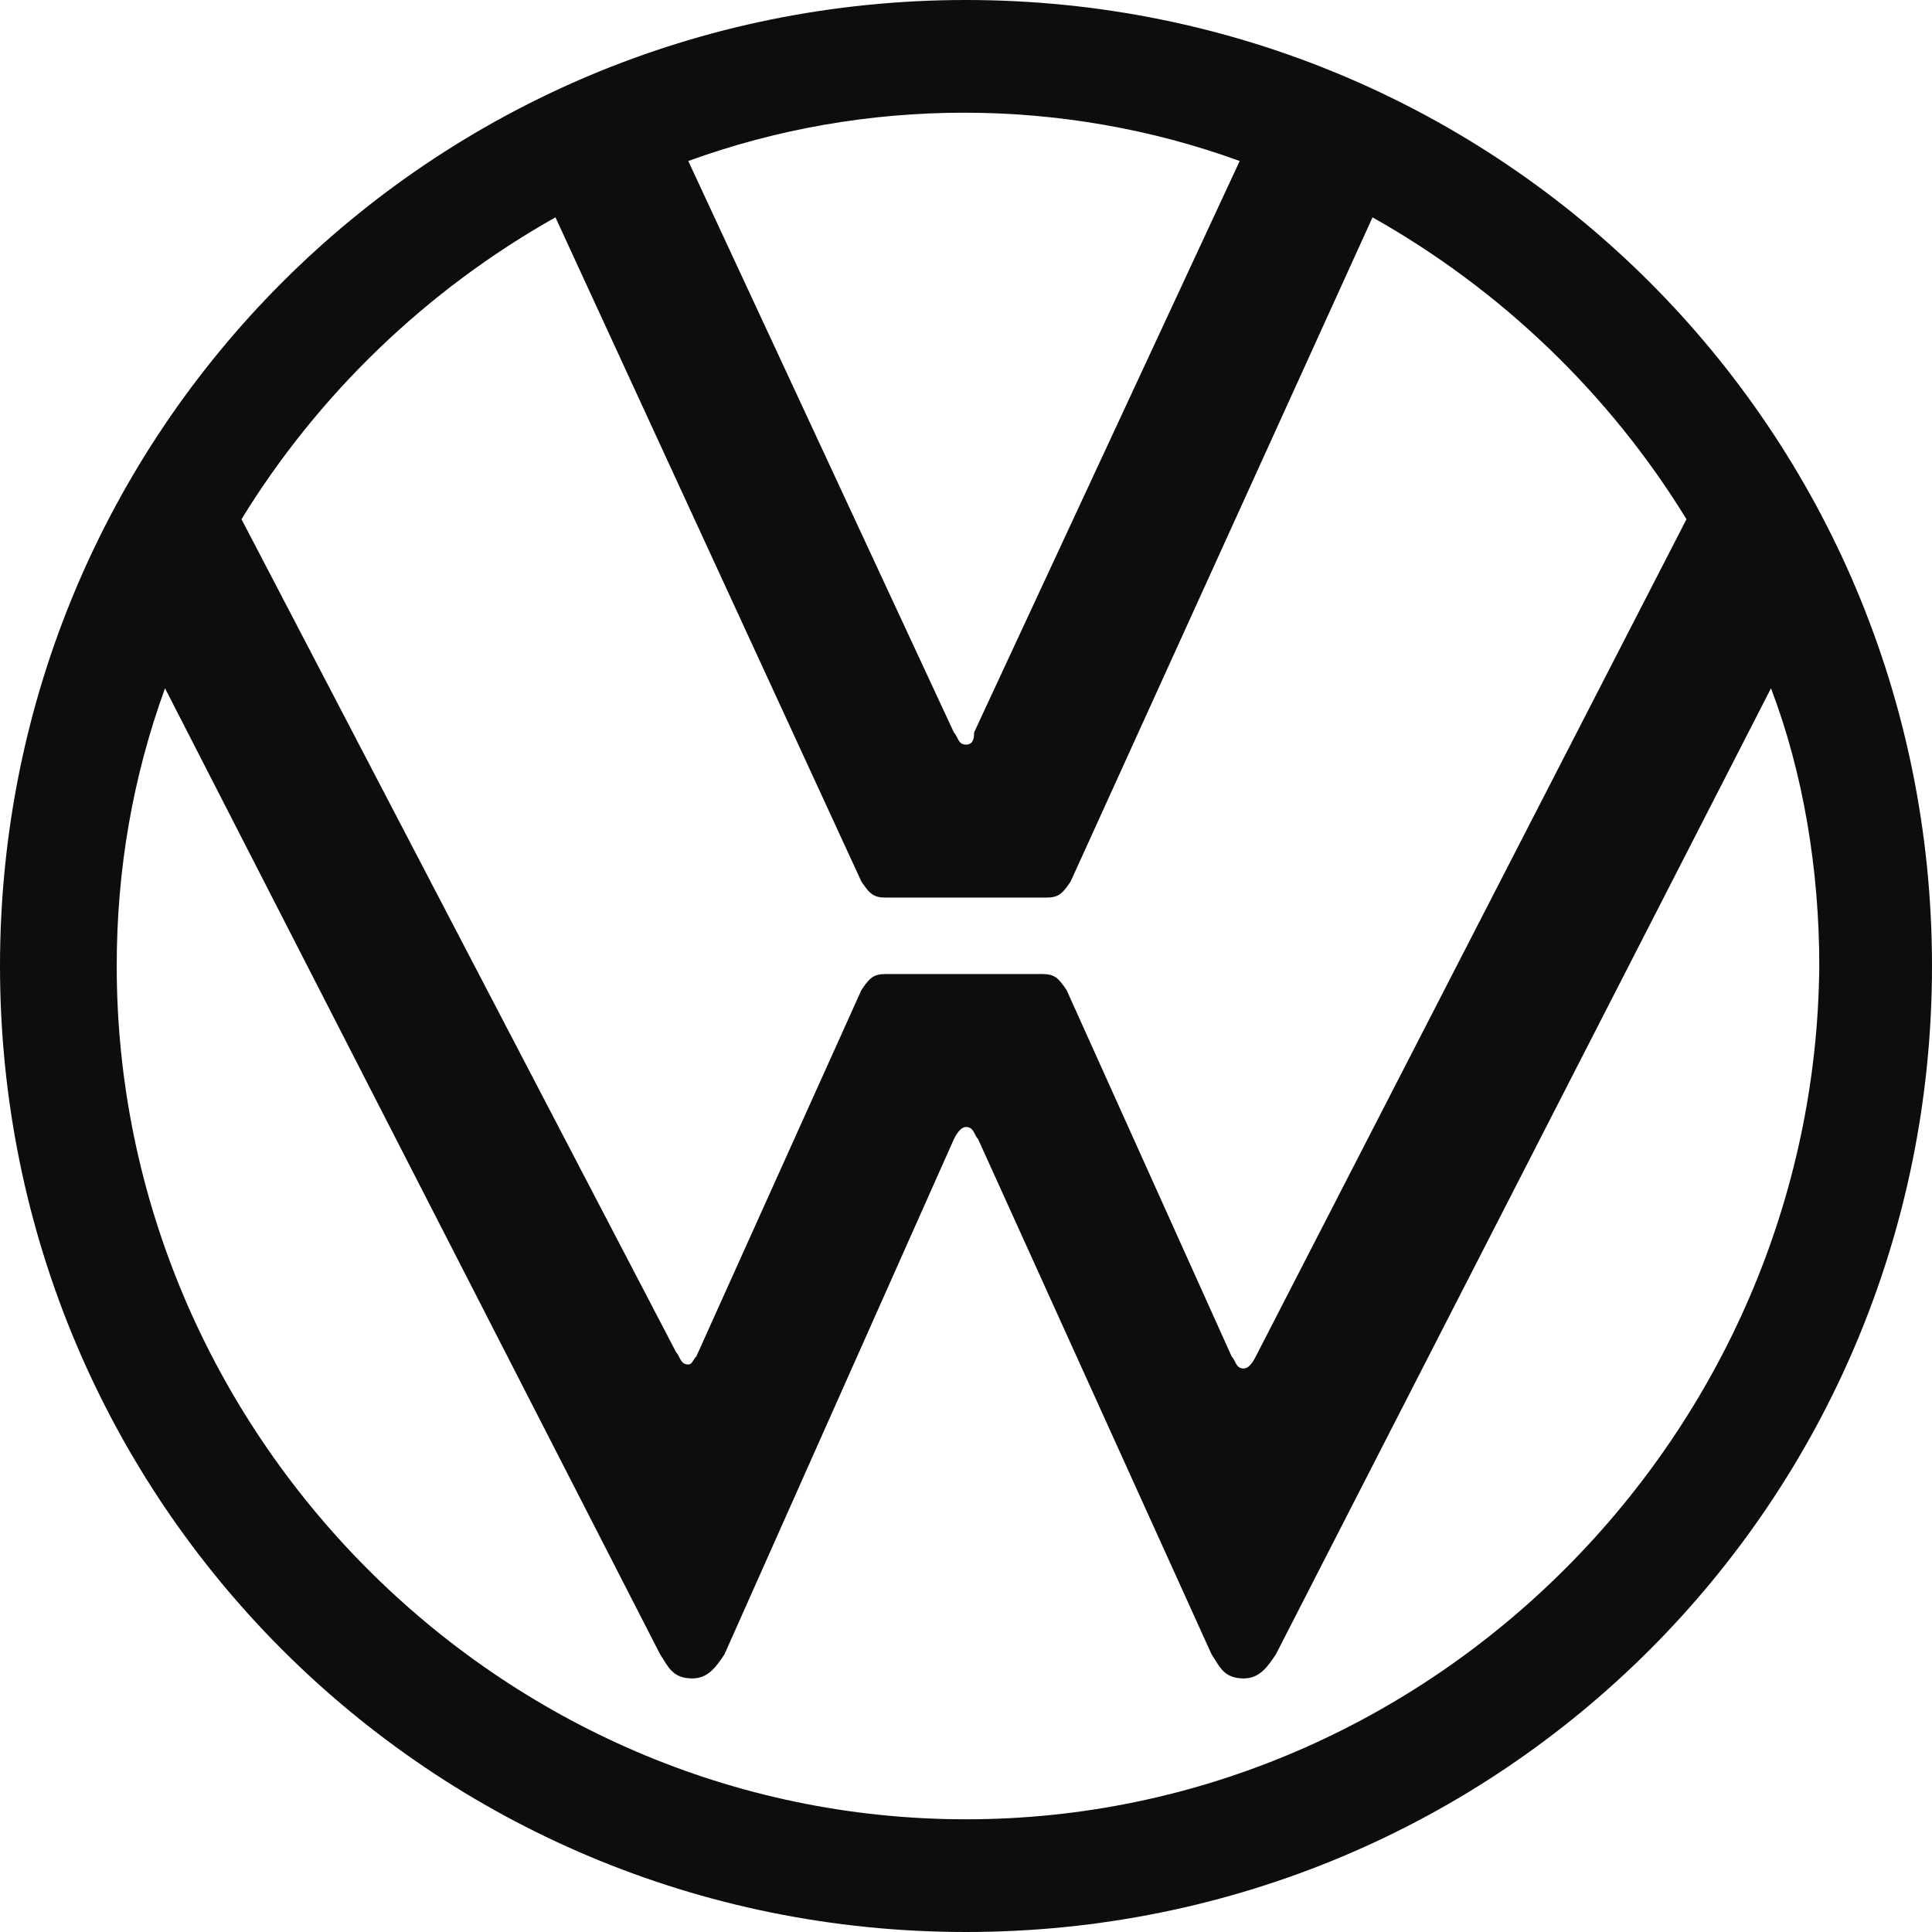 <svg xmlns="http://www.w3.org/2000/svg" width="92" height="92" fill="none"><g clip-path="url(#a)"><path fill="#0D0D0D" d="M46 86.633c-22.233 0-40.442-18.4-40.442-40.633 0-4.6.767-9.008 2.3-13.225l23.575 46c.384.575.575 1.15 1.534 1.15.766 0 1.15-.575 1.533-1.15l10.925-24.533c.192-.384.383-.575.575-.575.383 0 .383.383.575.575l11.117 24.533c.383.575.575 1.15 1.533 1.15.767 0 1.15-.575 1.533-1.15l23.575-46c1.534 4.025 2.3 8.625 2.3 13.225-.191 22.233-18.4 40.633-40.633 40.633Zm0-51.175c-.383 0-.383-.383-.575-.575L32.775 7.667C41.208 4.6 50.6 4.6 59.033 7.667l-12.65 27.216c0 .192 0 .575-.383.575ZM32.775 64.975c-.383 0-.383-.383-.575-.575L11.5 24.725c3.642-5.942 8.817-10.925 14.95-14.375l14.567 31.625c.383.575.575.767 1.15.767h7.666c.575 0 .767-.192 1.15-.767L65.358 10.35c6.134 3.45 11.309 8.433 14.95 14.375L59.8 64.592c-.192.383-.383.575-.575.575-.383 0-.383-.384-.575-.575L50.792 47.15c-.384-.575-.575-.767-1.15-.767h-7.475c-.575 0-.767.192-1.15.767l-7.859 17.442c-.191.191-.191.383-.383.383ZM46 92c25.492 0 46-20.508 46-46S71.492 0 46 0 0 20.508 0 46s20.508 46 46 46Z"/></g><defs><clipPath id="a"><path fill="#fff" d="M0 0h92v92H0z"/></clipPath></defs></svg>